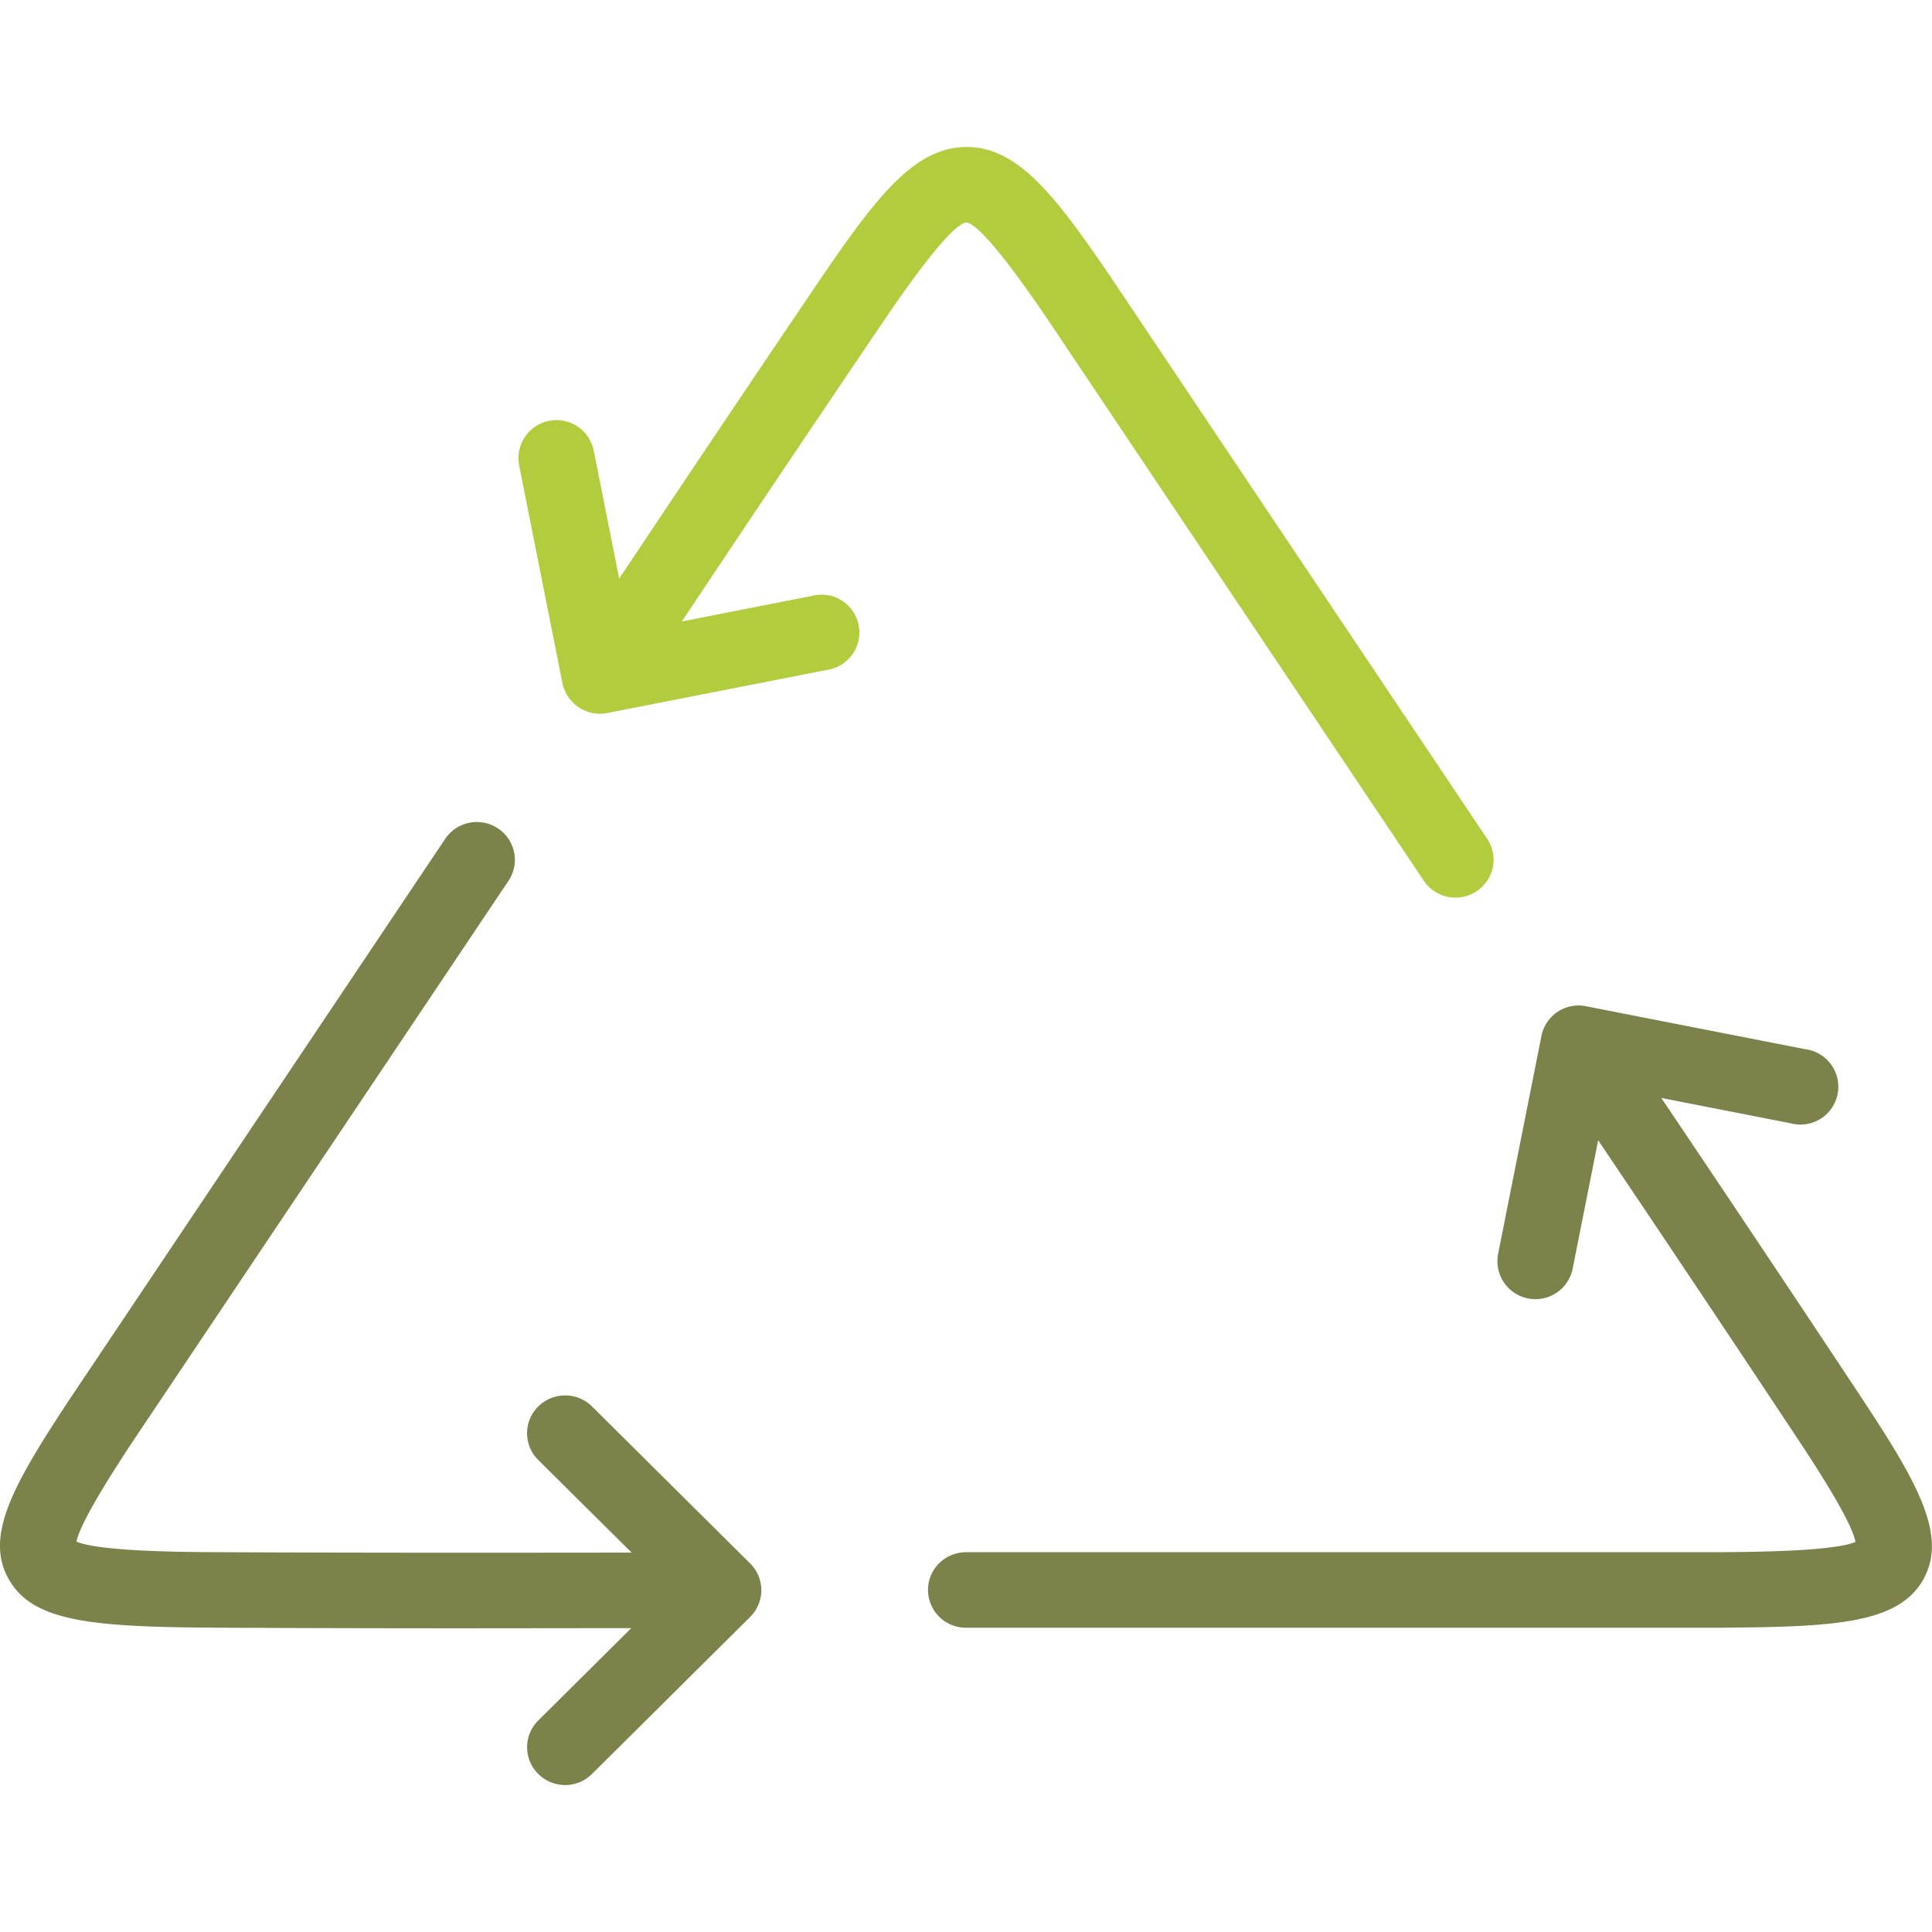 <svg width="24" height="24" viewBox="0 0 24 24" fill="none" xmlns="http://www.w3.org/2000/svg">
    <g clip-path="url(#410u68cx4a)">
        <path d="m9.319 20.086-1.964 1.95a.473.473 0 0 1-.669 0 .467.467 0 0 1 0-.663l1.156-1.148-2.03.002c-1.044 0-2.057-.002-3.07-.007-1.608-.008-2.344-.069-2.642-.618-.292-.538.085-1.184.74-2.183l4.69-6.998a.474.474 0 0 1 .656-.13.467.467 0 0 1 .131.65L1.63 17.935c-.175.267-.627.956-.68 1.215.284.124 1.333.13 1.796.132 1.654.008 3.306.007 5.1.005l-1.16-1.151a.467.467 0 0 1 0-.664.475.475 0 0 1 .669 0l1.964 1.95a.467.467 0 0 1 0 .664zM23.901 19.605c-.307.57-1.116.604-2.52.615H12a.47.47 0 0 1-.472-.47c0-.258.212-.468.473-.468h9.374c.429-.004 1.404-.011 1.674-.128-.051-.273-.543-1.017-.736-1.308a564.651 564.651 0 0 0-2.46-3.681l-.316 1.592a.472.472 0 0 1-.927-.181l.538-2.706a.47.47 0 0 1 .555-.37l2.725.534a.47.47 0 1 1-.183.92l-1.608-.315a562.483 562.483 0 0 1 2.466 3.692c.693 1.048 1.093 1.724.797 2.274z" fill="#7D824A"/>
        <path d="M18.342 11.071a.472.472 0 0 1-.655-.13L13 3.946c-.194-.283-.792-1.157-.995-1.182-.214.025-.85.963-1.06 1.271A575.982 575.982 0 0 0 8.47 7.72l1.614-.317a.47.47 0 1 1 .183.92l-2.725.535a.476.476 0 0 1-.555-.37l-.538-2.706a.472.472 0 0 1 .927-.182l.316 1.587c.832-1.247 1.652-2.47 2.47-3.677.712-1.047 1.19-1.683 1.843-1.684h.002c.64 0 1.099.603 1.778 1.596l4.69 6.999a.467.467 0 0 1-.132.65z" fill="#B1CD3E"/>
    </g>
    <defs>
        <clipPath id="410u68cx4a">
            <path fill="#fff" d="M0 0h24v24H0z"/>
        </clipPath>
    </defs>
</svg>

